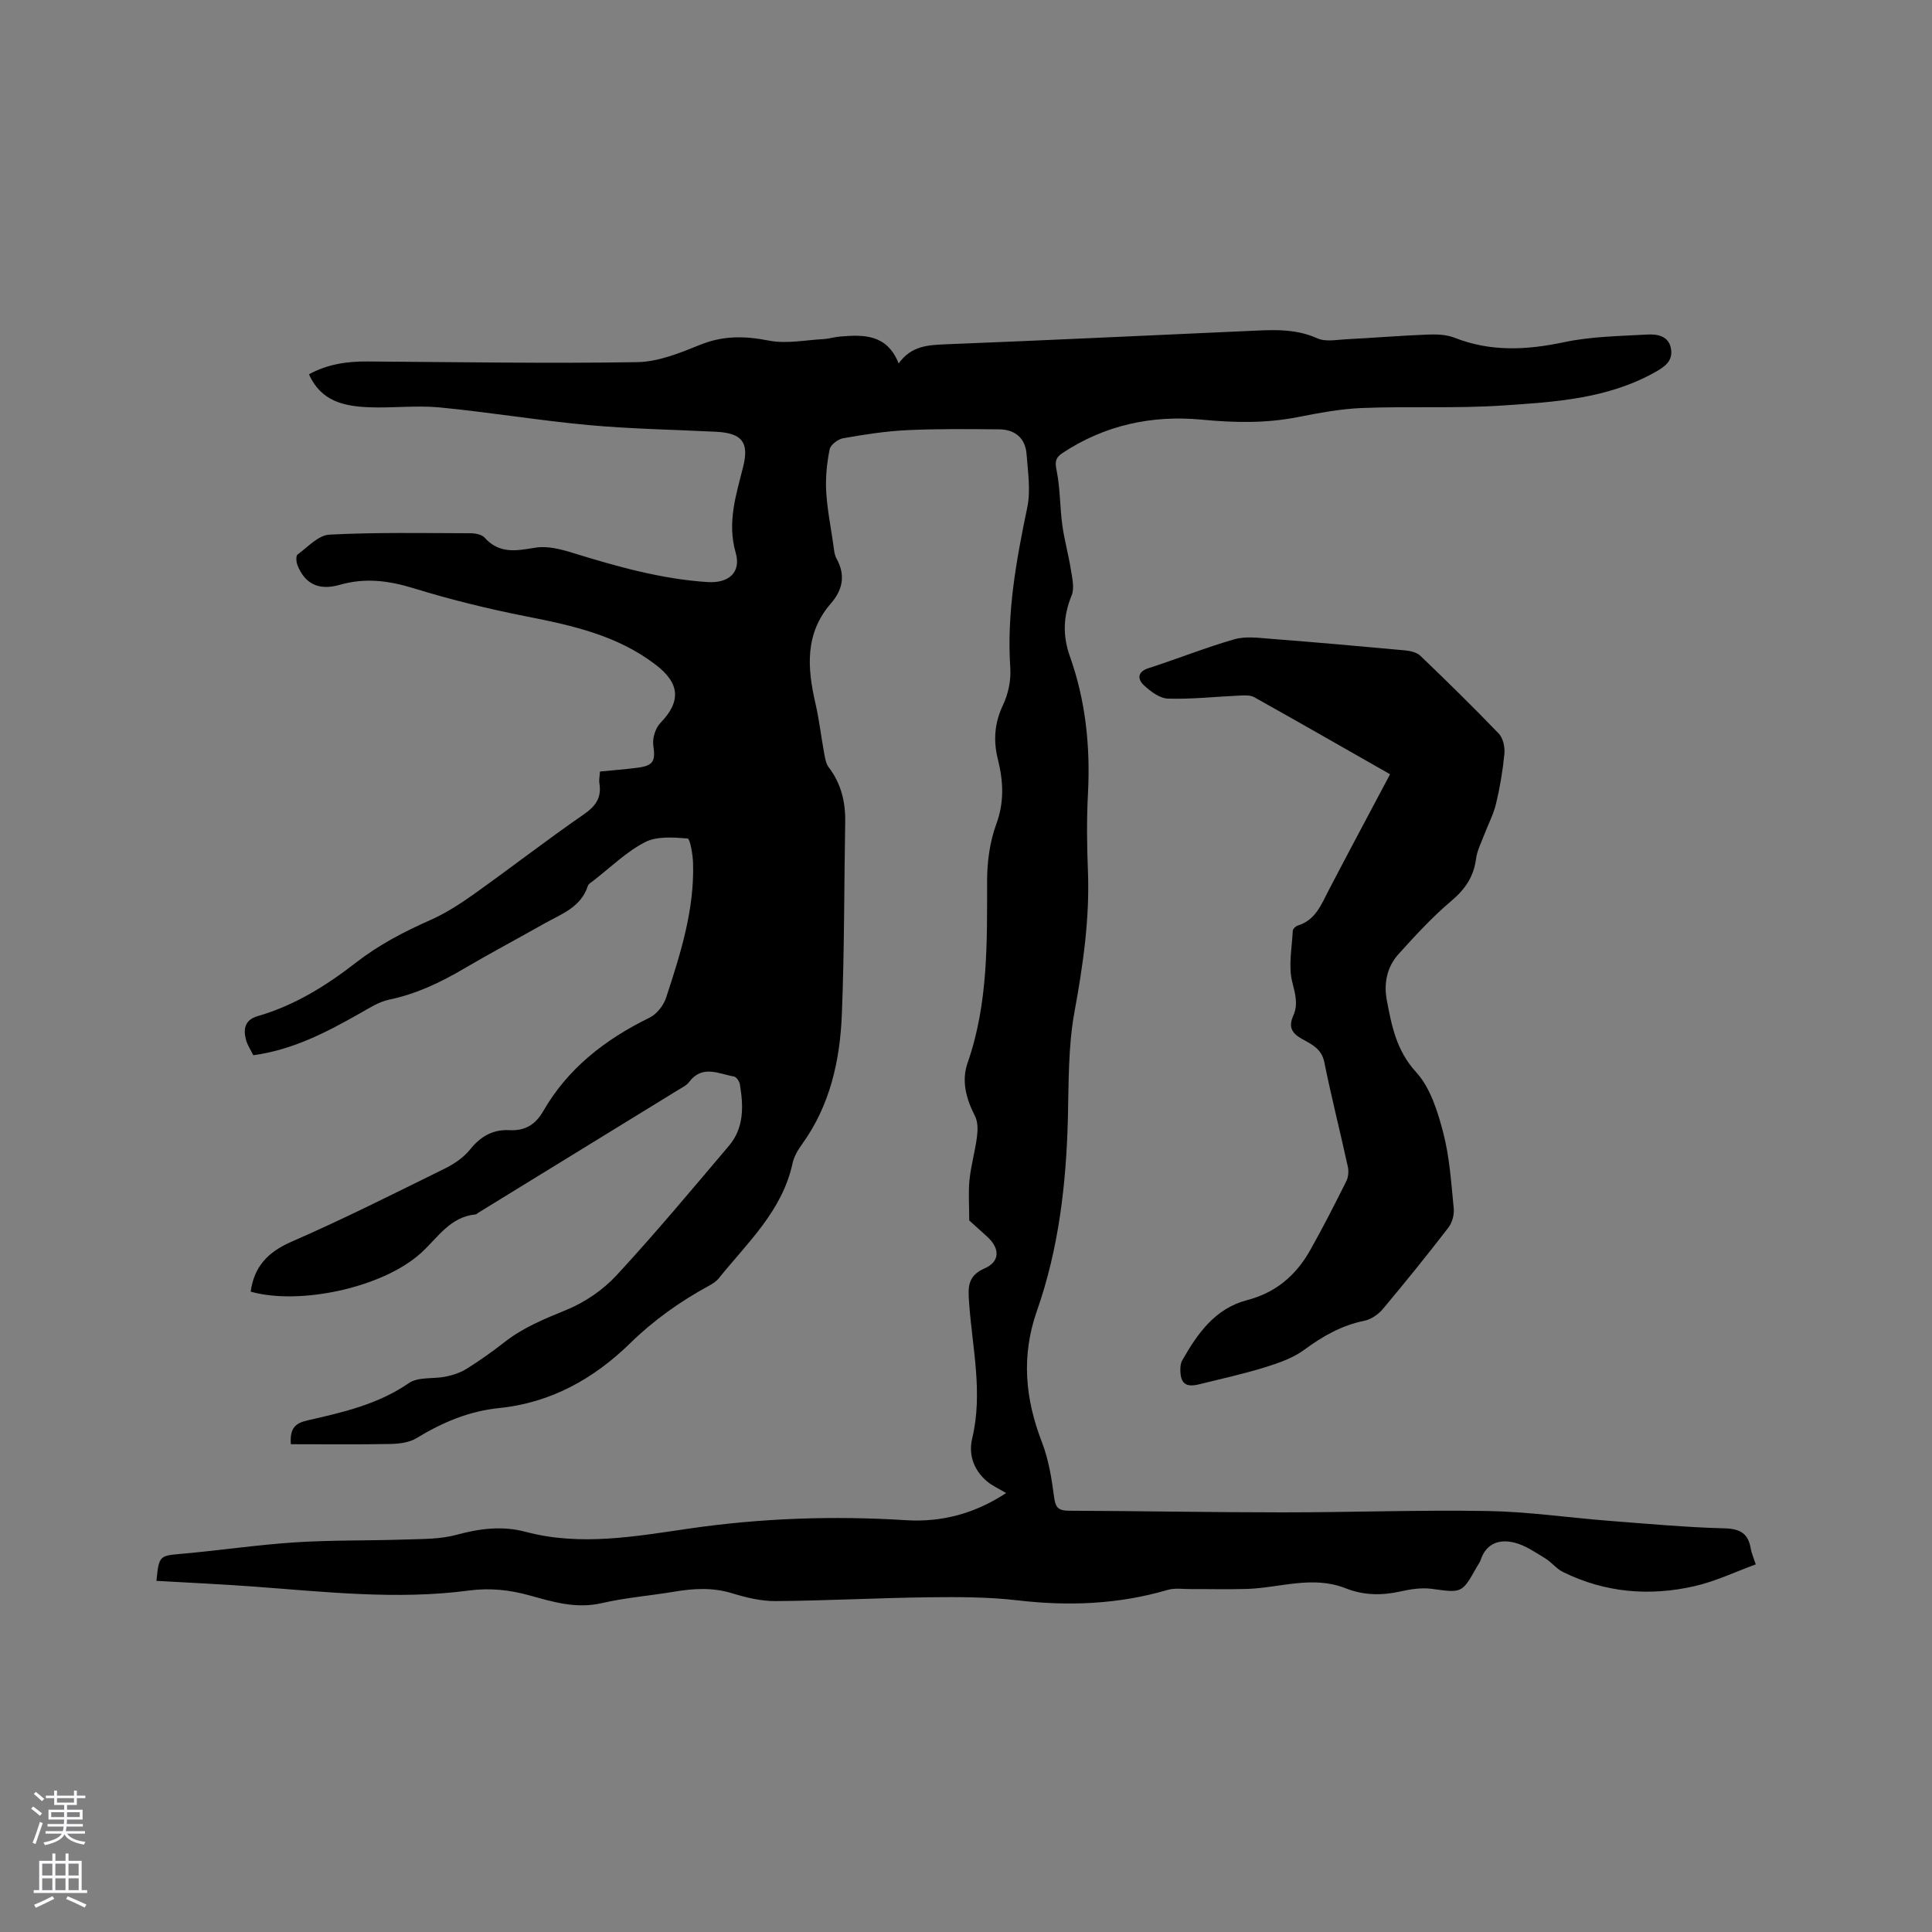 <svg enable-background="new 0 0 400 400" viewBox="0 0 400 400" xmlns="http://www.w3.org/2000/svg"><rect x="0" y="0" width="400" height="400" fill="#808080" stroke="none"/><path d="m32.39 327.3c.51-5.25.63-5.2 5.31-5.61 7.79-.69 15.55-1.85 23.35-2.36 7.59-.49 15.22-.33 22.83-.59 3.56-.12 7.24-.05 10.62-.97 4.82-1.31 9.48-1.91 14.33-.62 11.4 3.03 22.76.93 34.03-.7 14.87-2.15 29.73-2.65 44.7-1.71 7.33.46 14.22-1.33 20.75-5.62-1.52-.91-2.88-1.51-3.97-2.43-2.75-2.32-3.86-5.54-3.06-8.88 2.27-9.46.02-18.76-.64-28.11-.22-3.16-.37-5.53 3.22-7.1 3.19-1.39 3.19-4.11.58-6.51-1.48-1.36-2.98-2.7-3.77-3.41 0-3.31-.21-5.91.06-8.45.31-2.97 1.16-5.89 1.54-8.86.18-1.4.21-3.08-.4-4.28-1.81-3.56-2.86-7.24-1.54-11.03 4.29-12.29 4.03-24.99 4.04-37.72 0-3.93.56-8.07 1.91-11.74 1.68-4.57 1.44-8.91.33-13.34-.99-3.96-.72-7.56 1.06-11.32 1.08-2.28 1.67-5.1 1.5-7.62-.76-11.33 1.22-22.28 3.52-33.28.73-3.51.12-7.35-.15-11.01-.25-3.36-2.42-5.12-5.72-5.14-6.34-.05-12.69-.13-19.02.17-4.43.21-8.85.9-13.23 1.67-1.07.19-2.61 1.35-2.8 2.29-.57 2.83-.87 5.78-.72 8.65.2 3.66.93 7.3 1.46 10.94.15 1.04.21 2.18.69 3.06 1.91 3.43 1.26 6.46-1.18 9.27-5.41 6.24-4.89 13.34-3.19 20.7.78 3.39 1.17 6.86 1.8 10.29.19 1.01.36 2.16.95 2.93 2.57 3.38 3.48 7.17 3.41 11.33-.23 13.25-.16 26.51-.69 39.74-.38 9.6-2.42 18.89-8.23 26.95-.86 1.19-1.68 2.56-1.98 3.96-2.12 9.86-9.33 16.43-15.27 23.81-.51.64-1.27 1.13-2 1.53-5.98 3.25-11.43 7.11-16.35 11.92-7.51 7.34-16.42 12.34-27.11 13.42-6.25.63-11.8 2.98-17.12 6.23-1.49.91-3.56 1.17-5.38 1.21-6.87.13-13.74.05-20.64.05-.26-3.35.97-4.37 3.44-4.93 7.31-1.67 14.59-3.31 21-7.73 1.94-1.34 5.11-.81 7.67-1.35 1.49-.31 3.04-.82 4.32-1.63 2.69-1.69 5.3-3.53 7.8-5.49 3.88-3.05 8.31-4.83 12.84-6.69 3.8-1.56 7.53-4.1 10.32-7.11 8.05-8.7 15.65-17.82 23.32-26.87 3.15-3.72 3.01-8.23 2.25-12.72-.1-.61-.72-1.53-1.22-1.61-3.17-.56-6.55-2.49-9.28 1.13-.55.72-1.49 1.17-2.3 1.67-13.79 8.48-27.59 16.95-41.38 25.42-.18.11-.35.32-.53.33-5.31.51-7.82 4.82-11.31 7.99-7.98 7.24-25.21 10.85-35.26 8 .7-5.15 3.53-8.19 8.42-10.32 10.77-4.69 21.27-9.99 31.81-15.18 1.93-.95 3.88-2.29 5.21-3.95 2.17-2.7 4.71-4.16 8.11-3.98 3.2.17 5.4-1.12 6.99-3.89 5.14-8.95 12.88-14.91 22.02-19.39 1.49-.73 2.91-2.52 3.44-4.12 2.97-9.05 5.88-18.17 5.59-27.87-.05-1.8-.61-5.08-1.15-5.12-2.93-.24-6.36-.5-8.82.77-3.89 2.02-7.15 5.25-10.67 7.97-.42.32-1 .64-1.14 1.07-1.44 4.48-5.54 5.84-9.08 7.84-5.53 3.13-11.15 6.11-16.63 9.33-4.87 2.86-9.86 5.23-15.45 6.39-2.1.44-4.06 1.71-5.98 2.8-6.92 3.92-13.92 7.6-22.13 8.7-.52-1.06-1.19-2.05-1.49-3.13-.63-2.28-.28-4.19 2.42-4.97 7.56-2.18 14.14-6.26 20.26-11.02 4.74-3.69 9.91-6.4 15.36-8.81 3.25-1.43 6.3-3.41 9.21-5.48 7.6-5.41 14.97-11.13 22.64-16.43 2.49-1.72 3.74-3.47 3.26-6.44-.12-.71.06-1.46.12-2.45 2.65-.27 5.26-.46 7.85-.8 3.27-.43 3.65-1.45 3.19-4.6-.22-1.48.43-3.58 1.46-4.65 4.32-4.46 4.07-8.2-.95-12.05-7.93-6.09-17.26-8.14-26.79-10.02-7.88-1.55-15.71-3.48-23.38-5.84-5.15-1.58-10.03-2.2-15.25-.7-4.34 1.25-7.21-.19-8.75-4.03-.27-.67-.37-1.96 0-2.23 2.11-1.56 4.32-4.01 6.6-4.13 9.69-.5 19.43-.31 29.14-.29 1.01 0 2.38.24 2.98.9 3.06 3.43 6.59 2.74 10.52 2.09 2.46-.41 5.26.31 7.74 1.08 9.13 2.81 18.28 5.41 27.87 6.04 4.38.29 7.04-1.96 5.87-6.06-1.8-6.27.06-11.93 1.53-17.75 1.29-5.11-.19-7.04-5.62-7.31-8.78-.44-17.58-.58-26.33-1.38-10.33-.95-20.58-2.67-30.91-3.66-4.82-.46-9.74.17-14.6-.03-5.08-.21-9.94-1.19-12.42-6.83 3.82-2.08 7.83-2.68 12.01-2.65 18.65.12 37.3.44 55.95.14 4.38-.07 8.87-1.91 13.05-3.6 4.75-1.92 9.22-1.84 14.16-.87 3.61.72 7.53-.1 11.31-.3 1.16-.06 2.29-.44 3.45-.53 4.89-.4 9.71-.56 12.16 5.57 2.61-3.66 6.08-3.82 9.79-3.97 20.75-.81 41.49-1.82 62.24-2.74 4.95-.22 9.86-.65 14.66 1.51 1.68.76 3.97.3 5.96.19 5.61-.28 11.2-.75 16.81-.97 1.87-.07 3.91-.02 5.61.65 7.5 2.95 14.93 2.57 22.68.93 5.63-1.2 11.52-1.26 17.31-1.59 2.12-.12 4.48.36 4.86 3.07.34 2.43-1.26 3.57-3.32 4.73-9.88 5.54-20.83 6.18-31.66 6.9-9.61.64-19.29.13-28.92.51-4.53.17-9.06 1.04-13.52 1.91-6.6 1.29-13.1 1.14-19.8.5-10.22-.97-20.02 1.11-28.79 6.92-1.48.98-1.57 1.82-1.21 3.6.75 3.7.67 7.56 1.18 11.32.42 3.09 1.29 6.12 1.77 9.2.28 1.77.78 3.84.16 5.36-1.74 4.25-1.9 8.28-.36 12.61 3.27 9.2 4.25 18.71 3.74 28.45-.28 5.29-.22 10.61-.01 15.9.4 9.92-1.01 19.58-2.79 29.32-1.32 7.23-1.17 14.75-1.36 22.15-.35 13.53-1.91 26.88-6.4 39.67-3.29 9.38-2.45 18.21 1.04 27.24 1.38 3.58 2.01 7.51 2.51 11.34.28 2.17.89 2.81 3.05 2.82 14.74.05 29.47.34 44.21.34 14.19 0 28.37-.52 42.55-.28 8.33.14 16.64 1.37 24.97 2.02 8.03.62 16.06 1.36 24.1 1.57 3.27.09 4.85 1.15 5.36 4.22.14.82.5 1.61 1.03 3.24-4.22 1.54-8.32 3.51-12.65 4.5-9.34 2.14-18.54 1.37-27.25-2.92-1.37-.67-2.38-2.04-3.7-2.84-2.02-1.22-4.07-2.66-6.3-3.23-3.1-.79-5.89.05-7.06 3.59-.16.49-.51.93-.77 1.39-3.11 5.55-3.09 5.42-9.38 4.57-2.14-.29-4.45.09-6.6.57-3.84.85-7.56.76-11.22-.69-6.83-2.7-13.6-.08-20.4.14-3.89.12-7.8.01-11.69.03-1.57.01-3.24-.26-4.7.16-10.24 3.01-20.57 3.41-31.14 2.17-6.07-.71-12.26-.7-18.4-.63-10.57.13-21.14.71-31.71.79-3.01.02-6.11-.75-9.03-1.64-4-1.22-7.91-.98-11.91-.31-5.01.84-10.12 1.24-15.06 2.38-5.27 1.21-10.08-.27-14.94-1.62-4.13-1.14-8.17-1.57-12.5-1-14.93 1.98-29.83.26-44.73-.83-6.68-.49-13.33-.79-19.98-1.17z" fill="#010000"/><path d="m287.8 160.3c-9.55-5.43-18.82-10.75-28.14-15.96-.82-.46-2.01-.37-3.03-.33-4.94.22-9.88.78-14.8.63-1.73-.05-3.68-1.51-5.05-2.82-1.25-1.2-1.36-2.72 1.03-3.49 5.94-1.91 11.75-4.25 17.74-5.97 2.34-.67 5.03-.3 7.54-.1 9.29.72 18.58 1.54 27.87 2.4 1.08.1 2.39.42 3.12 1.12 5.5 5.28 10.95 10.61 16.22 16.1.9.94 1.3 2.81 1.17 4.18-.33 3.47-.92 6.94-1.73 10.33-.55 2.28-1.69 4.42-2.53 6.64-.59 1.57-1.4 3.13-1.61 4.76-.48 3.69-2.23 6.3-5.1 8.72-3.94 3.32-7.46 7.17-10.93 11-2.4 2.65-3.11 6.04-2.45 9.54 1.01 5.36 1.99 10.47 6.08 14.94 2.94 3.22 4.45 8.1 5.6 12.5 1.33 5.09 1.66 10.45 2.18 15.72.13 1.29-.33 2.95-1.12 3.97-4.4 5.71-8.93 11.32-13.56 16.84-.94 1.12-2.43 2.14-3.82 2.43-4.69.95-8.6 3.17-12.42 5.99-2.37 1.75-5.38 2.78-8.25 3.67-4.44 1.37-9.01 2.37-13.52 3.49-2.81.7-3.91-.16-3.91-3.07 0-.62.07-1.32.37-1.84 3.16-5.59 6.83-10.79 13.44-12.51 5.96-1.55 10.12-5.13 13.04-10.29 2.65-4.69 5.09-9.51 7.51-14.33.42-.84.52-2.04.32-2.98-1.58-7.24-3.41-14.42-4.88-21.68-.56-2.78-2.65-3.71-4.6-4.79-2.13-1.19-2.87-2.48-1.82-4.83 1.03-2.29.43-4.44-.2-6.92-.85-3.33-.08-7.1.1-10.67.02-.38.61-.94 1.04-1.07 3.7-1.13 4.87-4.4 6.43-7.38 4.12-7.89 8.31-15.73 12.67-23.94z" fill="#010000"/><g fill="#fbfafc"><path d="m6.44 374.46.42-.45c.65.47 1.27.95 1.85 1.44l-.45.49c-.65-.56-1.25-1.06-1.82-1.48m.93 7.33-.63-.26c.55-1.36 1.05-2.8 1.52-4.33.19.1.38.19.59.27-.46 1.29-.95 2.73-1.48 4.32m-.38-10.38.44-.42c.43.34 1.01.82 1.74 1.44l-.49.49c-.53-.51-1.09-1.01-1.69-1.51m2.5.35h1.72v-1.04h.59v1.04h3.52v-1.04h.59v1.04h1.75v.53h-1.75v1.42h-2.03v.97h3.22v2.03h-3.24c0 .35-.01.66-.03.93h3.32v.53h-3.37c-.03.27-.08.58-.15.94h3.96v.53h-3.71c.67.92 1.93 1.48 3.79 1.68-.13.24-.23.44-.29.59-2.13-.38-3.48-1.08-4.04-2.12-.43.97-1.77 1.72-4.03 2.23-.09-.19-.2-.37-.33-.55 2.1-.42 3.37-1.03 3.81-1.83h-3.36v-.53h3.58c.08-.29.13-.61.16-.94h-3.33v-.53h3.39c.02-.27.04-.58.04-.93h-3.23v-2.03h3.25v-.97h-2.07v-1.42h-1.73zm1.12 3.44v1h2.65c.01-.3.02-.44.01-.4v-.25-.35zm1.19-2h3.52v-.91h-3.52zm4.71 2h-2.63v.59c0 .15-.01.28-.01.4h2.64z"/><path d="m13.56 383.74h.63v1.52h2.72v6.07h1.13v.6h-11.06v-.6h1.13v-6.07h2.73v-1.52h.63v1.52h2.1v-1.52zm-2.69 8.83.38.56c-1.24.63-2.53 1.25-3.85 1.85-.1-.21-.21-.42-.34-.63 1.36-.55 2.63-1.15 3.81-1.78m-2.13-4.27h2.1v-2.45h-2.1zm0 3.04h2.1v-2.46h-2.1zm2.72-3.04h2.1v-2.45h-2.1zm0 3.04h2.1v-2.46h-2.1zm6.07 3.6c-1.41-.71-2.7-1.3-3.86-1.78l.35-.56c1.45.62 2.75 1.19 3.88 1.72zm-1.25-9.09h-2.1v2.45h2.1zm-2.09 5.49h2.1v-2.46h-2.1z"/></g></svg>